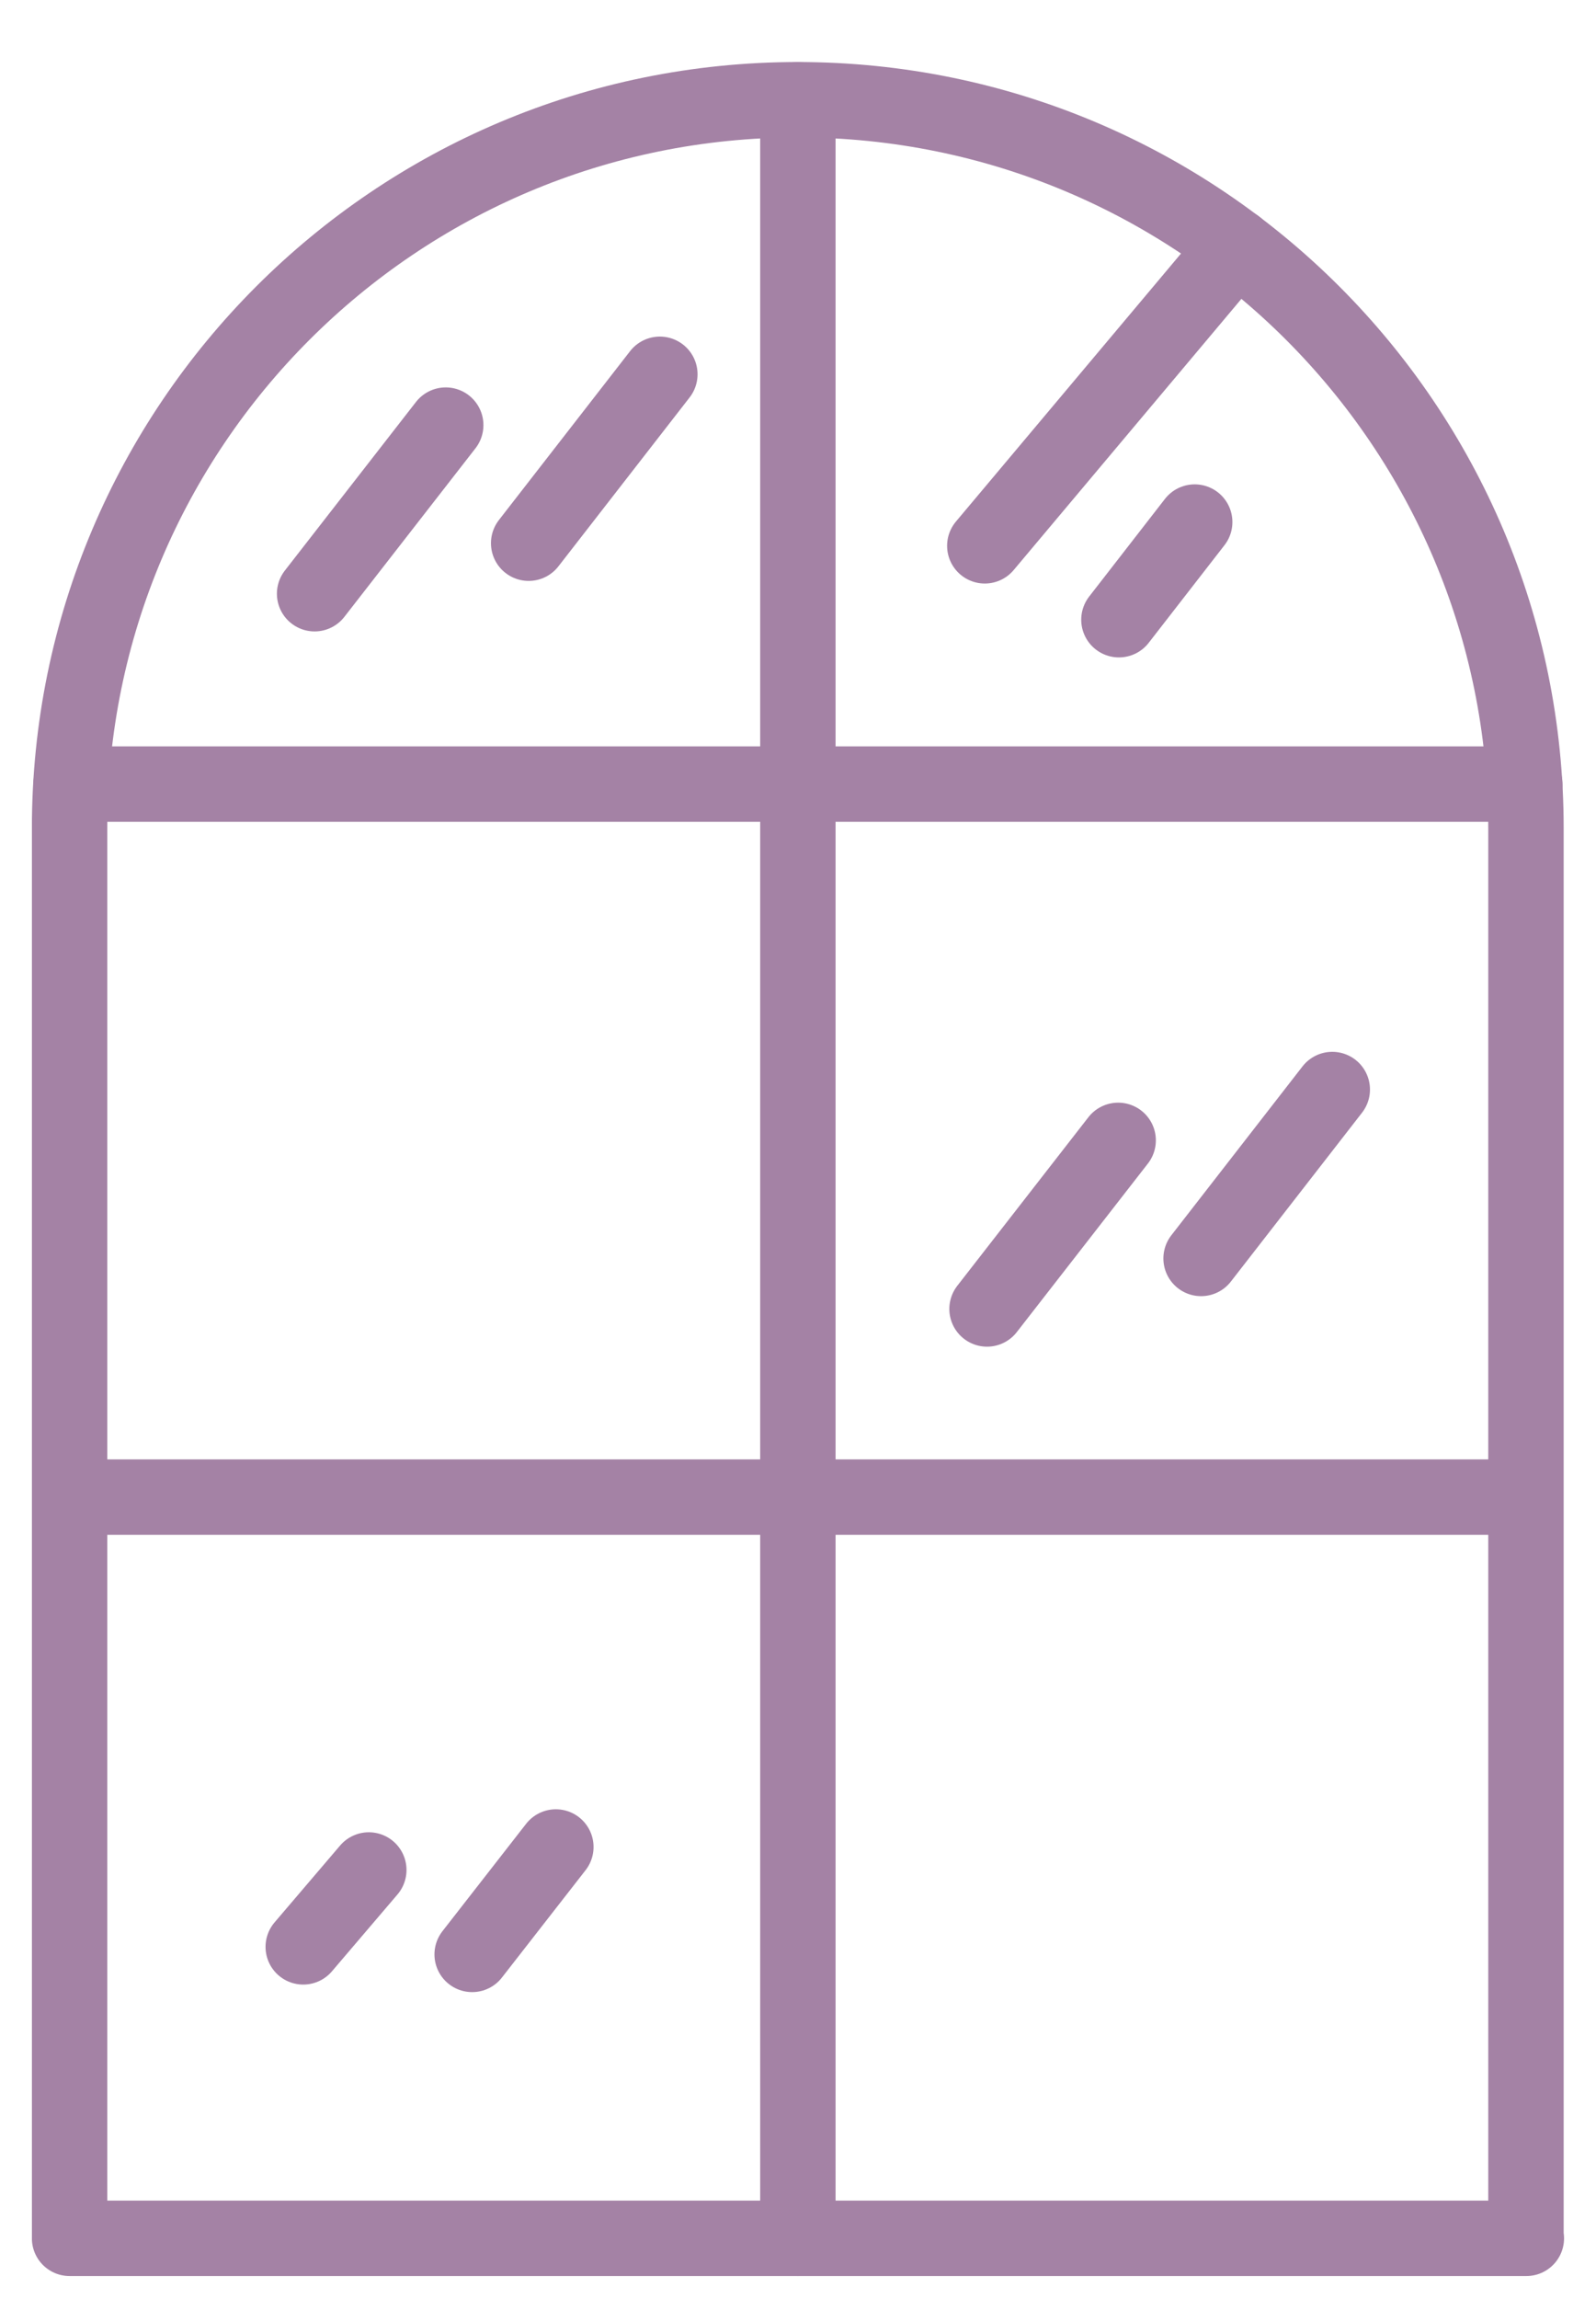 <svg xmlns="http://www.w3.org/2000/svg" width="25" height="36" viewBox="0 0 25 36" fill="none"><g clip-path="url(#clip0_426_200)"><path d="M23.909 35.05H1.09V12.969C1.09 6.669 6.197 1.562 12.496 1.562C18.796 1.562 23.903 6.669 23.903 12.969V35.05H23.909Z" stroke="#A482A5" stroke-width="1.181" stroke-linecap="round" stroke-linejoin="round"></path><path d="M12.498 1.562V35.05" stroke="#A482A5" stroke-width="1.181" stroke-linecap="round" stroke-linejoin="round"></path><path d="M1.113 12.278H23.885" stroke="#A482A5" stroke-width="1.181" stroke-linecap="round" stroke-linejoin="round"></path><path d="M6.982 6.657L4.928 9.297" stroke="#A482A5" stroke-width="1.181" stroke-linecap="round" stroke-linejoin="round"></path><path d="M10.336 5.861L8.281 8.506" stroke="#A482A5" stroke-width="1.181" stroke-linecap="round" stroke-linejoin="round"></path><path d="M17.515 17.857L15.461 20.497" stroke="#A482A5" stroke-width="1.181" stroke-linecap="round" stroke-linejoin="round"></path><path d="M20.869 17.061L18.814 19.706" stroke="#A482A5" stroke-width="1.181" stroke-linecap="round" stroke-linejoin="round"></path><path d="M5.777 29.282L4.75 30.486" stroke="#A482A5" stroke-width="1.181" stroke-linecap="round" stroke-linejoin="round"></path><path d="M8.707 28.922L7.396 30.604" stroke="#A482A5" stroke-width="1.181" stroke-linecap="round" stroke-linejoin="round"></path><path d="M18.714 8.175L17.527 9.704" stroke="#A482A5" stroke-width="1.181" stroke-linecap="round" stroke-linejoin="round"></path><path d="M19.364 3.859L15.426 8.547" stroke="#A482A5" stroke-width="1.181" stroke-linecap="round" stroke-linejoin="round"></path><path d="M1.113 23.443H23.885" stroke="#A482A5" stroke-width="1.181" stroke-linecap="round" stroke-linejoin="round"></path></g><defs><clipPath id="clip0_426_200"><rect width="24" height="34.669" fill="white" transform="translate(0.5 0.972)"></rect></clipPath></defs></svg>